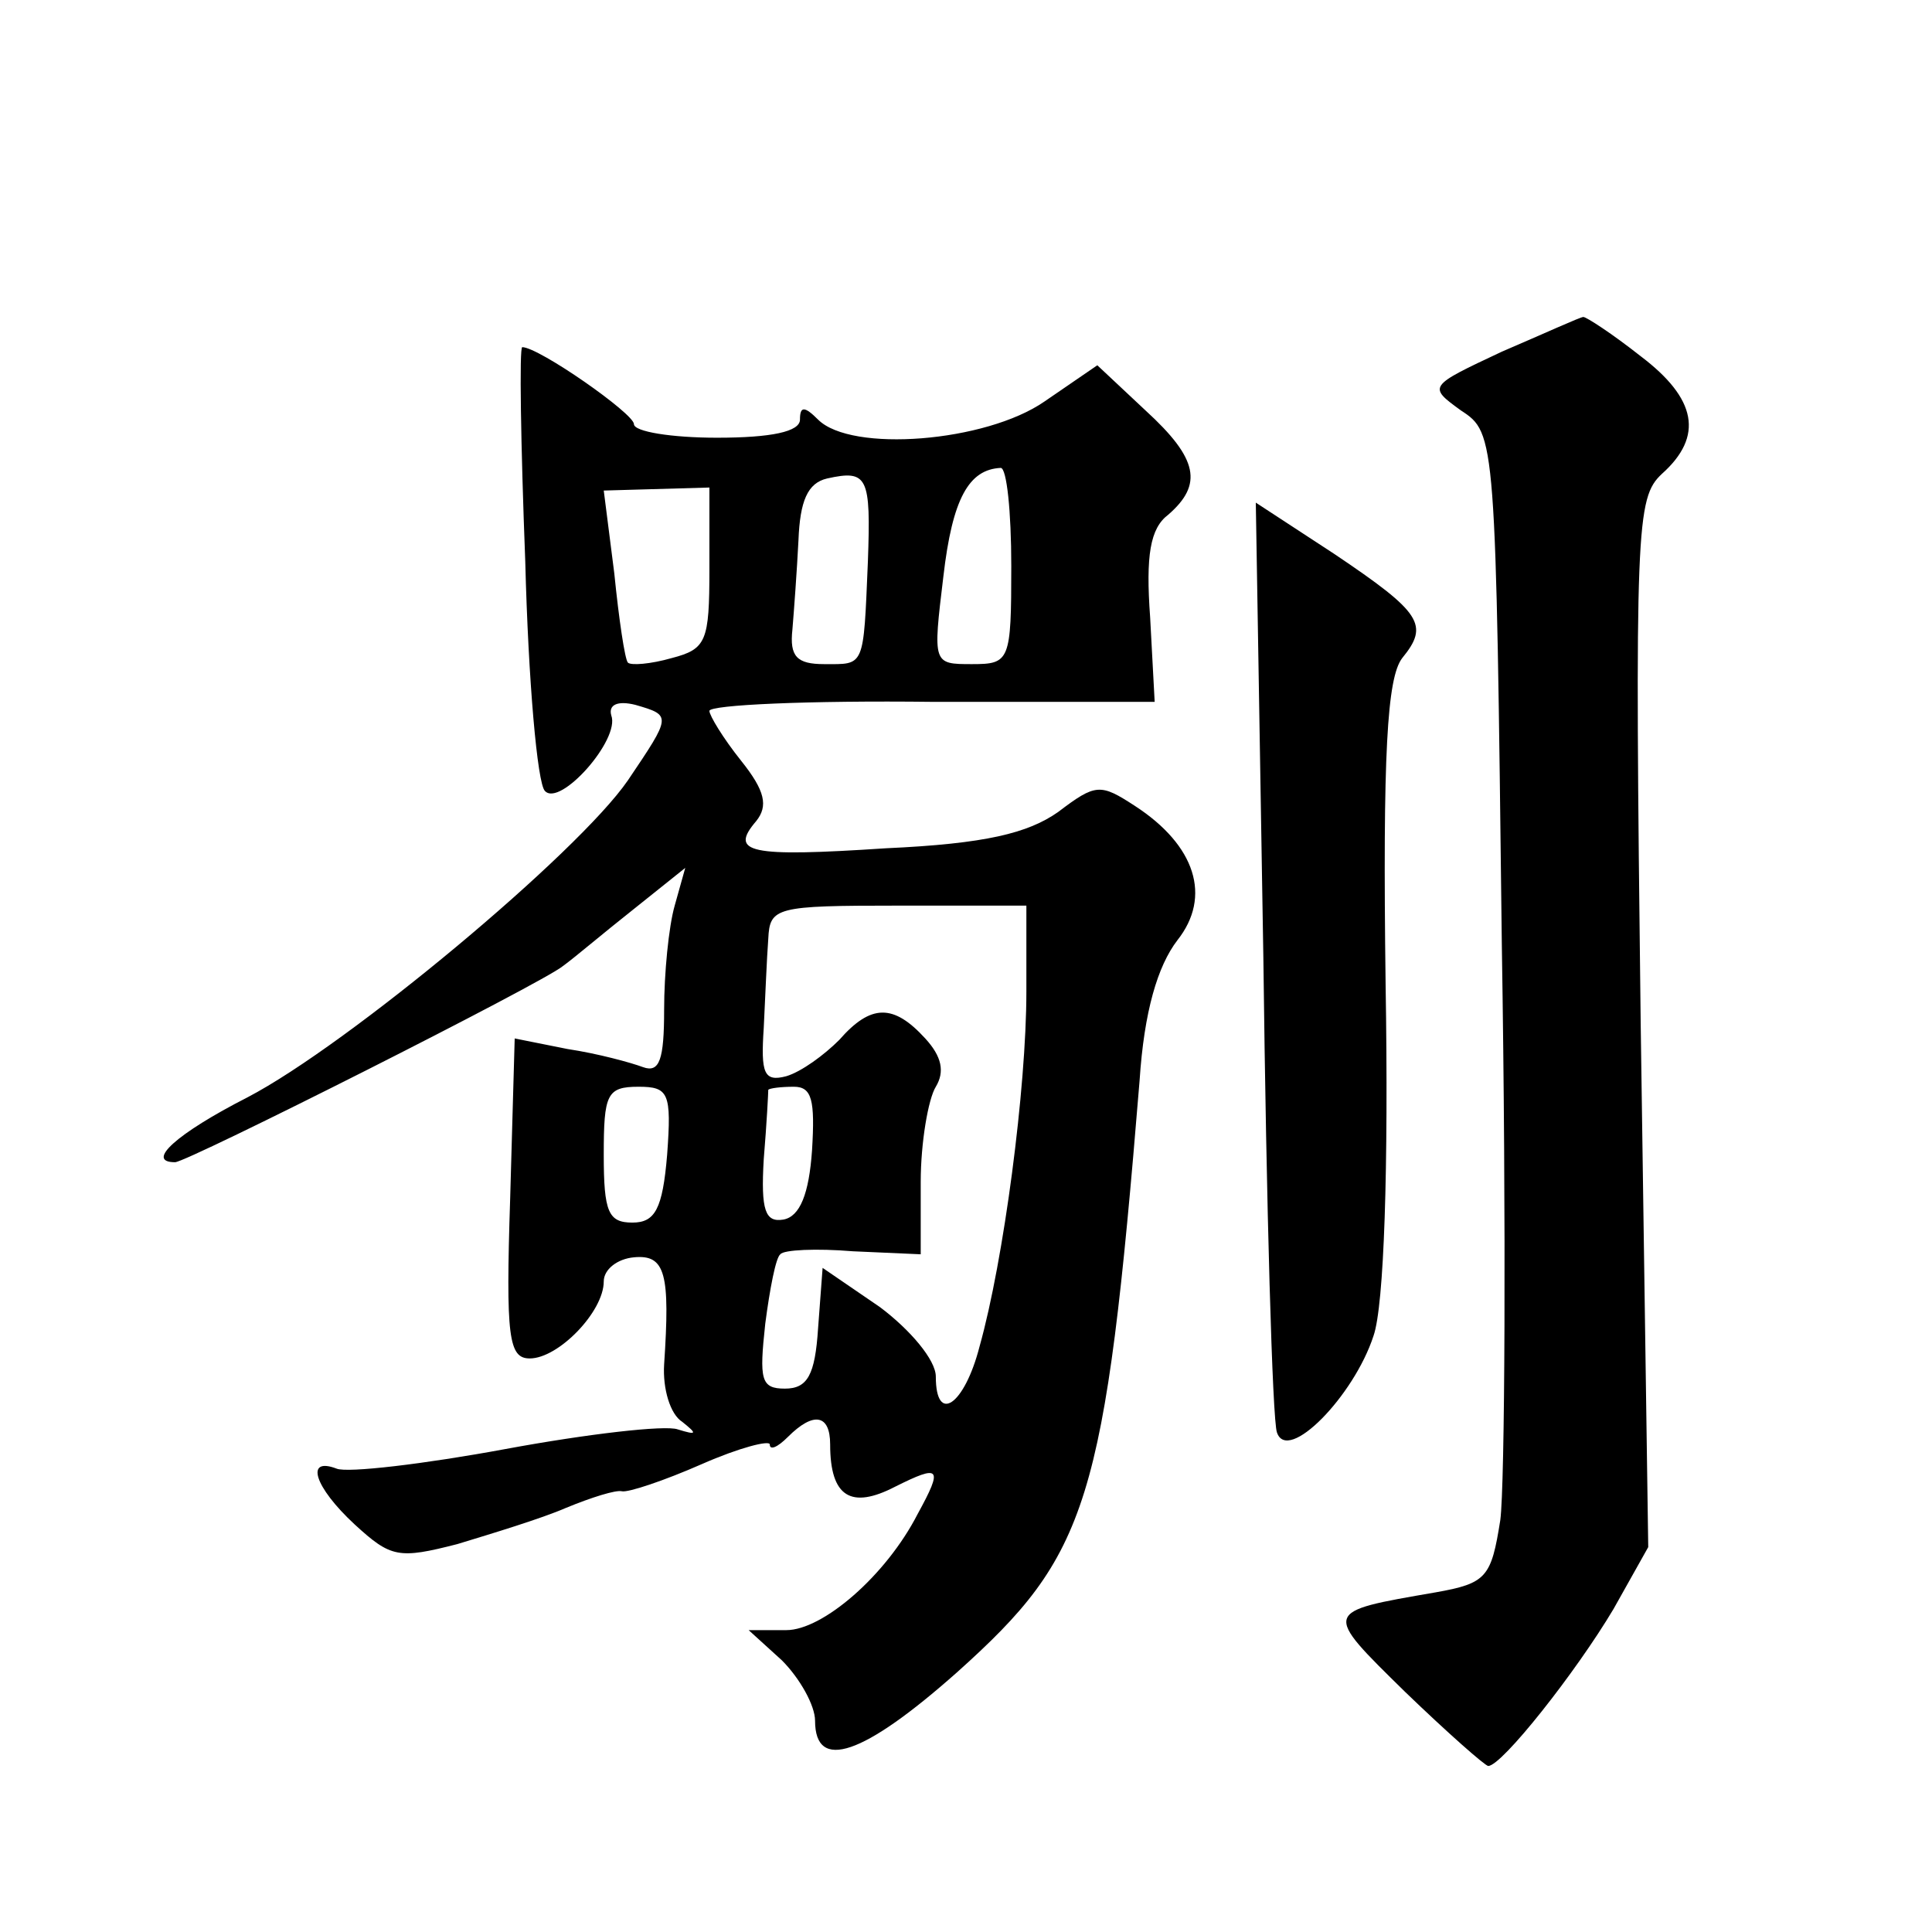 <?xml version="1.0" standalone="no"?>
<!DOCTYPE svg PUBLIC "-//W3C//DTD SVG 20010904//EN"
 "http://www.w3.org/TR/2001/REC-SVG-20010904/DTD/svg10.dtd">
<svg version="1.0" xmlns="http://www.w3.org/2000/svg"
 width="128pt" height="128pt" viewBox="0 0 128 128"
 preserveAspectRatio="xMidYMid meet">
<g transform="translate(0,128) scale(0.1,-0.1)"
fill="#0" stroke="none">
<path d="M995 1047 c-49 -23 -49 -23 -27 -39 23 -15 23 -17 27 -354 3 -187 2 -358
-1 -381 -6 -38 -9 -42 -43 -48 -75 -13 -75 -12 -20 -66 28 -27 53 -49 55 -49 9
0 58 62 83 104 l23 41 -5 347 c-4 330 -3 348 14 364 28 25 23 50 -14 78 -19 15
-36 26 -38 26 -2 0 -26 -11 -54 -23z M348 908 c2 -79 8 -147 13 -152 10 -11 50
34 44 50 -2 7 4 10 16 7 24 -7 24 -7 -5 -50 -33 -48 -185 -175 -252 -210 -47 -24
-68 -43 -48 -43 8 0 244 119 257 130 7 5 27 22 46 37 l35 28 -7 -25 c-4 -14 -7
-45 -7 -69 0 -33 -3 -42 -14 -38 -8 3 -30 9 -50 12 l-35 7 -3 -106 c-3 -92 -1 -106
13 -106 19 0 49 31 49 51 0 8 9 15 20 16 21 2 24 -11 20 -71 -1 -16 4 -33 12 -38
10 -8 10 -9 -3 -5 -8 3 -60 -3 -114 -13 -54 -10 -105 -16 -112 -13 -21 8 -15 -12
12 -37 24 -22 29 -23 68 -13 23 7 56 17 72 24 17 7 33 12 37 11 4 -1 28 7 53 18
25 11 45 16 45 13 0 -4 5 -2 12 5 17 17 28 15 28 -5 0 -35 14 -43 43 -28 30 15
32 13 15 -18 -21 -41 -63 -77 -87 -77 l-25 0 22 -20 c12 -12 22 -30 22 -40 0 -34
32 -23 94 32 87 78 98 111 121 392 3 46 12 76 25 93 23 29 12 63 -28 89 -23 15
-26 15 -51 -4 -20 -14 -48 -21 -114 -24 -91 -6 -104 -3 -86 18 8 10 6 20 -10 40
-12 15 -21 30 -21 33 0 4 66 7 148 6 l147 0 -3 56 c-3 41 0 59 12 68 23 20 20 37
-15 69 l-32 30 -35 -24 c-39 -27 -128 -34 -150 -12 -9 9 -12 9 -12 0 0 -8 -19 -12
-55 -12 -30 0 -55 4 -55 9 0 7 -63 51 -74 51 -2 0 -1 -64 2 -142z m227 0 c-3 -71
-2 -68 -29 -68 -18 0 -23 5 -21 23 1 12 3 39 4 59 1 26 6 38 19 41 27 6 29 1 27
-55z m95 -3 c0 -63 -1 -65 -26 -65 -26 0 -26 0 -19 58 6 52 17 71 38 72 4 0 7 -29
7 -65z m-200 -2 c0 -48 -2 -53 -25 -59 -14 -4 -27 -5 -29 -3 -2 2 -6 29 -9 59 l-7
55 35 1 35 1 0 -54z m210 -280 c0 -64 -15 -178 -31 -235 -10 -39 -29 -52 -29 -20
0 11 -17 31 -37 46 l-38 26 -3 -40 c-2 -31 -7 -40 -22 -40 -16 0 -17 6 -13 43 3
23 7 44 10 46 2 3 24 4 48 2 l45 -2 0 48 c0 26 5 55 10 63 6 10 4 20 -7 32 -21
23 -36 23 -57 -1 -10 -10 -25 -21 -35 -24 -15 -4 -17 2 -15 32 1 20 2 46 3 59 1
21 5 22 86 22 l85 0 0 -57z m-238 -108 c-3 -36 -8 -45 -23 -45 -16 0 -19 7 -19
45 0 40 2 45 23 45 20 0 22 -4 19 -45z m96 3 c-2 -29 -8 -44 -19 -46 -12 -2 -15
6 -13 40 2 24 3 44 3 46 1 1 8 2 17 2 12 0 14 -9 12 -42z M837 646 c2 -166 6 -307
9 -315 7 -21 51 24 64 64 7 20 10 111 8 233 -2 153 1 203 11 216 18 22 13 30 -45
69 l-52 34 5 -301z"/>
</g>
</svg>
